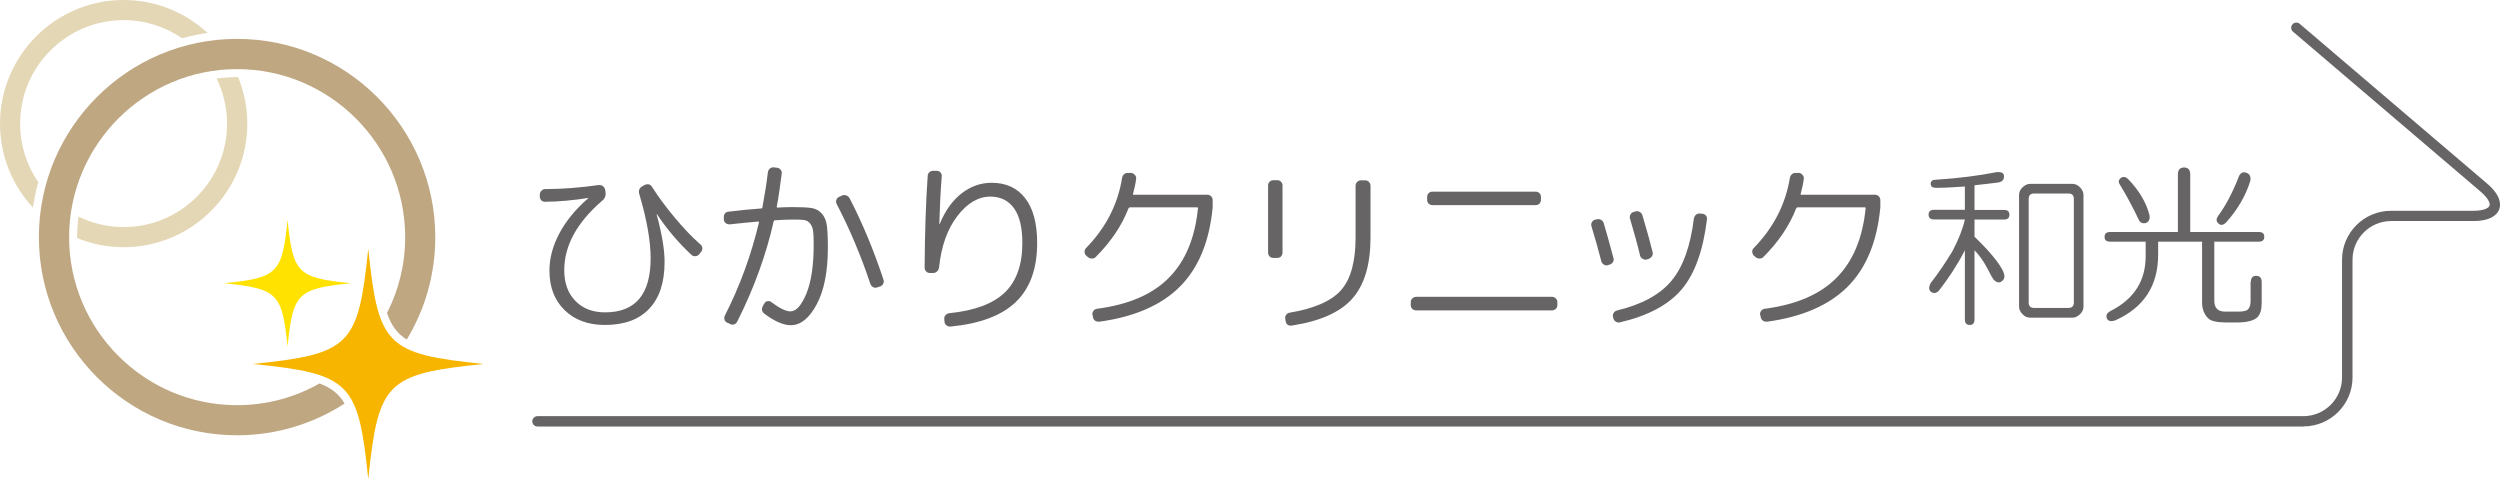 <?xml version="1.0" encoding="UTF-8"?>
<svg id="_レイヤー_2" data-name="レイヤー_2" xmlns="http://www.w3.org/2000/svg" viewBox="0 0 202.57 38.84">
  <defs>
    <style>
      .cls-1 {
        fill: #e4d7b5;
      }

      .cls-2 {
        fill: #f8b500;
      }

      .cls-3 {
        fill: #bfa782;
      }

      .cls-4 {
        fill: #666464;
      }

      .cls-5 {
        fill: #ffe200;
      }
    </style>
  </defs>
  <g id="_基本パターン" data-name="基本パターン">
    <g>
      <path class="cls-4" d="M186.64,34.56H43.55c-.23,0-.42-.19-.42-.42s.19-.42.42-.42h143.09c1.73,0,3.13-1.41,3.13-3.13v-9.54c0-2.19,1.78-3.97,3.97-3.97h6.66c.86,0,1.25-.22,1.32-.41.07-.18-.08-.6-.74-1.16l-15.18-12.94c-.18-.15-.2-.41-.05-.59.15-.18.41-.2.59-.05l15.18,12.94c1.16.99,1.12,1.73.99,2.09-.13.35-.58.95-2.1.95h-6.66c-1.73,0-3.13,1.41-3.13,3.13v9.54c0,2.19-1.78,3.97-3.97,3.97Z"/>
      <g>
        <g>
          <path class="cls-1" d="M17.55,6.36c.54,1.11.85,2.35.85,3.66,0,4.63-3.76,8.38-8.38,8.38-1.31,0-2.55-.31-3.66-.85-.07.54-.11,1.1-.11,1.66,0,.03,0,.05,0,.08,1.17.48,2.44.74,3.77.74,5.52,0,10.02-4.49,10.02-10.01,0-1.33-.27-2.61-.74-3.77-.03,0-.06,0-.08,0-.56,0-1.12.04-1.66.11Z"/>
          <path class="cls-1" d="M1.63,10.02C1.63,5.39,5.39,1.63,10.02,1.63c1.76,0,3.39.55,4.74,1.47.67-.19,1.36-.33,2.06-.43-1.79-1.65-4.18-2.67-6.8-2.67C4.49,0,0,4.5,0,10.02c0,2.62,1.01,5.01,2.67,6.8.1-.7.25-1.39.43-2.06-.93-1.35-1.47-2.98-1.47-4.74Z"/>
        </g>
        <path class="cls-3" d="M25.89,31.07c-1.97,1.12-4.25,1.76-6.68,1.76-7.51,0-13.61-6.11-13.61-13.61s6.11-13.62,13.61-13.62,13.62,6.11,13.62,13.62c0,2.21-.53,4.29-1.47,6.14.34,1.01.83,1.68,1.6,2.15,1.47-2.42,2.31-5.26,2.31-8.29,0-8.86-7.2-16.07-16.06-16.07S3.15,10.35,3.15,19.21s7.2,16.06,16.06,16.06c3.21,0,6.2-.95,8.71-2.57-.45-.78-1.08-1.27-2.03-1.63Z"/>
        <path class="cls-2" d="M20.49,29.49c7.89-.81,8.54-1.46,9.35-9.35.81,7.89,1.46,8.54,9.35,9.35-7.89.81-8.54,1.46-9.35,9.35-.8-7.89-1.46-8.54-9.35-9.35Z"/>
        <path class="cls-5" d="M18.16,22.95c4.34-.44,4.7-.8,5.14-5.14.44,4.34.8,4.7,5.14,5.14-4.34.44-4.7.8-5.14,5.14-.44-4.34-.8-4.69-5.14-5.14Z"/>
      </g>
      <g>
        <g>
          <path class="cls-4" d="M47.7,16.04h-.03c-1.22.19-2.39.3-3.5.31-.12,0-.23-.04-.31-.12-.08-.08-.12-.18-.12-.31v-.15c0-.12.04-.23.13-.31.08-.09.19-.14.31-.14,1.43,0,2.88-.12,4.35-.33.11,0,.22.02.32.09.09.07.15.16.18.27l.03.19c.05.29-.03.52-.25.71-2.06,1.77-3.09,3.65-3.09,5.64,0,1.05.3,1.88.91,2.5.61.62,1.4.92,2.4.92,2.46,0,3.69-1.46,3.69-4.38,0-1.41-.31-3.15-.92-5.21-.08-.28,0-.49.25-.63l.18-.1c.11-.06.22-.07.34-.05.12.03.2.1.26.2.51.8,1.12,1.63,1.84,2.49.72.86,1.41,1.59,2.09,2.18.09.07.14.17.15.29,0,.12-.03.23-.11.32l-.15.19c-.08.09-.18.14-.3.15-.12,0-.22-.02-.3-.09-1.06-.98-1.99-2.08-2.8-3.29,0-.01,0-.02-.02-.02-.01,0-.02,0-.02.03.43,1.57.64,2.85.64,3.83,0,1.66-.41,2.92-1.25,3.8-.83.88-2.03,1.31-3.59,1.31-1.35,0-2.44-.4-3.26-1.2-.82-.8-1.23-1.87-1.23-3.21,0-1,.27-2.01.81-3.02.54-1.01,1.32-1.96,2.34-2.84.01,0,.02-.02.02-.03Z"/>
          <path class="cls-4" d="M59.15,26.24l-.22-.09c-.11-.05-.19-.13-.22-.24-.04-.11-.03-.22.02-.33,1.23-2.42,2.15-4.94,2.77-7.57,0-.04-.02-.06-.05-.06-.72.06-1.5.14-2.33.23-.12,0-.23-.03-.32-.1-.09-.07-.14-.17-.15-.3v-.16c-.01-.12.02-.23.09-.32.07-.09.17-.14.29-.15,1.07-.13,1.96-.21,2.66-.26.05,0,.08-.02.08-.06.19-1,.34-1.96.45-2.87.02-.12.07-.22.16-.3.09-.07.19-.11.31-.1l.26.03c.12.01.22.06.3.16.08.09.11.2.09.32-.13,1.04-.26,1.94-.4,2.67,0,.05.01.08.03.08.52-.03.97-.04,1.34-.04.66,0,1.15.03,1.48.08.33.06.6.21.81.46.22.25.35.57.4.97.05.39.08.98.08,1.76,0,1.94-.3,3.48-.9,4.6-.6,1.13-1.3,1.7-2.11,1.7-.58,0-1.28-.3-2.11-.91-.24-.18-.28-.4-.14-.66l.12-.2c.05-.1.13-.16.25-.18.11-.02.21,0,.31.08.67.5,1.18.75,1.54.75.47,0,.9-.48,1.3-1.44.39-.96.59-2.27.59-3.94,0-.51-.01-.89-.05-1.14-.03-.24-.11-.44-.24-.6-.13-.16-.28-.25-.47-.28-.18-.03-.47-.04-.88-.04-.47,0-.98.02-1.52.06-.03,0-.06.03-.08.08-.61,2.71-1.59,5.41-2.94,8.1-.13.26-.34.33-.6.23ZM71.3,23.21l-.23.08c-.11.04-.22.03-.32-.02-.1-.06-.17-.14-.22-.25-.76-2.28-1.67-4.44-2.74-6.5-.05-.12-.06-.22-.02-.33.04-.11.11-.19.22-.24l.25-.11c.11-.05.23-.05.34,0,.12.04.2.12.26.22,1.03,1.99,1.95,4.19,2.75,6.61.04.11.03.22-.03.33-.06.11-.15.18-.26.22Z"/>
          <path class="cls-4" d="M80.24,15.93c-.97,0-1.87.53-2.67,1.58-.81,1.05-1.3,2.45-1.48,4.16-.02.13-.07.23-.16.32-.09.09-.19.13-.32.13h-.26c-.12,0-.23-.04-.31-.13-.08-.08-.12-.19-.12-.3.02-2.84.1-5.32.25-7.44,0-.12.06-.22.14-.3.09-.08.19-.11.31-.11h.29c.11,0,.21.04.29.13.08.09.12.19.11.3-.1,1.22-.16,2.5-.2,3.84,0,.02,0,.04.02.04.02,0,.03-.01.03-.04.45-1.08,1.04-1.89,1.78-2.46.73-.56,1.54-.84,2.41-.84,1.16,0,2.06.41,2.71,1.24.65.83.98,2.04.98,3.63,0,2.08-.57,3.67-1.72,4.78-1.15,1.11-2.91,1.77-5.3,2-.12.01-.23-.02-.33-.1-.1-.08-.15-.17-.16-.3l-.02-.21c0-.13.03-.23.1-.31.08-.09.18-.14.3-.16,2.06-.21,3.56-.77,4.51-1.68.95-.92,1.42-2.26,1.42-4.02,0-1.25-.23-2.19-.68-2.81-.45-.62-1.09-.94-1.92-.94Z"/>
          <path class="cls-4" d="M91.44,16.88c-.54,1.4-1.43,2.72-2.66,3.95-.08.08-.18.12-.31.12s-.23-.04-.32-.12l-.14-.12c-.08-.08-.13-.18-.13-.3,0-.12.03-.22.11-.3,1.61-1.65,2.59-3.55,2.93-5.7.02-.12.08-.22.17-.3.09-.07.2-.11.32-.1h.26c.11.02.21.07.29.17.08.09.11.19.1.31-.05.39-.14.8-.26,1.24-.02.03,0,.05.05.05h5.98c.12,0,.22.04.31.13.08.09.12.19.12.31v.58c-.26,2.76-1.14,4.9-2.64,6.41-1.5,1.51-3.69,2.47-6.57,2.86-.12,0-.23-.02-.32-.09-.09-.06-.15-.16-.17-.28l-.04-.2c-.02-.11,0-.21.08-.31.07-.1.16-.15.28-.17,2.55-.33,4.5-1.16,5.83-2.51,1.34-1.35,2.12-3.23,2.36-5.65,0-.04-.02-.06-.06-.06h-5.47s-.07.03-.09.08Z"/>
          <path class="cls-4" d="M103.92,15.03v5.43c0,.12-.04.23-.12.32-.08.08-.18.12-.31.12h-.31c-.12,0-.22-.04-.31-.12-.08-.09-.12-.2-.12-.32v-5.43c0-.12.04-.22.12-.3.08-.08.18-.13.31-.13h.31c.12,0,.22.04.31.13.08.08.12.18.12.3ZM111.05,19.23c0,2.2-.49,3.85-1.47,4.96-.98,1.11-2.62,1.84-4.91,2.19-.29.03-.45-.09-.5-.37l-.03-.18c-.02-.11,0-.22.07-.31.07-.1.15-.16.27-.18,2.03-.34,3.43-.96,4.2-1.85.78-.9,1.16-2.32,1.16-4.25v-4.2c0-.12.05-.22.13-.3.09-.08.19-.13.31-.13h.32c.12,0,.23.04.32.13.08.08.13.18.13.3v4.2Z"/>
          <path class="cls-4" d="M126.19,24.49v.23c0,.12-.04.23-.13.31-.09.08-.19.12-.31.12h-11c-.12,0-.23-.04-.31-.12-.09-.08-.13-.18-.13-.31v-.23c0-.12.04-.23.13-.31.09-.08.19-.13.31-.13h11c.12,0,.23.04.31.13.09.08.13.18.13.31ZM124.43,16.62h-8.36c-.12,0-.22-.04-.31-.12-.08-.08-.12-.18-.12-.31v-.23c0-.12.04-.22.12-.31.08-.08.18-.12.31-.12h8.36c.12,0,.22.04.31.12.08.08.12.18.12.31v.23c0,.12-.04.23-.12.31-.08.08-.19.12-.31.12Z"/>
          <path class="cls-4" d="M130.42,21.44l-.15.05c-.12.03-.22.02-.32-.06-.1-.06-.17-.16-.2-.27-.23-.88-.49-1.83-.8-2.84-.03-.11-.02-.22.04-.32.06-.1.14-.17.26-.2l.14-.03c.11-.03.22-.02.33.04.11.06.18.14.22.25.19.63.46,1.58.8,2.86.03.11.02.22-.05.32-.06.1-.15.17-.26.2ZM131.01,25.16c2.01-.48,3.48-1.28,4.42-2.4.94-1.12,1.54-2.8,1.82-5.04.02-.12.07-.22.16-.31.09-.08.19-.12.32-.11l.2.02c.12,0,.22.06.3.15.07.09.1.2.08.31-.31,2.53-.99,4.42-2.05,5.67-1.06,1.25-2.73,2.14-5,2.67-.11.03-.22.01-.33-.05-.11-.07-.17-.16-.2-.27l-.03-.12c-.03-.11-.01-.22.05-.32.06-.1.15-.17.27-.2ZM133.08,17.43c.41,1.4.69,2.41.83,3.01.03.11.01.22-.06.33-.07.1-.16.17-.27.21l-.15.05c-.11.03-.22.01-.33-.06-.11-.06-.18-.15-.21-.27-.21-.89-.49-1.89-.82-3.01-.03-.11-.01-.22.05-.32.06-.1.15-.17.26-.2l.15-.04c.12-.03.22-.02.33.04.11.06.18.15.21.26Z"/>
          <path class="cls-4" d="M145.54,16.88c-.54,1.4-1.43,2.72-2.66,3.95-.08.08-.19.12-.31.12s-.23-.04-.32-.12l-.14-.12c-.08-.08-.12-.18-.13-.3,0-.12.03-.22.11-.3,1.61-1.65,2.59-3.55,2.94-5.7.02-.12.08-.22.17-.3.09-.07.2-.11.32-.1h.26c.11.02.21.07.28.17.08.09.11.19.1.31-.05.39-.14.8-.26,1.24-.02.03,0,.05.05.05h5.98c.12,0,.22.04.31.13.08.09.12.19.12.31v.58c-.26,2.76-1.13,4.9-2.63,6.41-1.5,1.51-3.69,2.47-6.57,2.86-.12,0-.23-.02-.32-.09-.09-.06-.15-.16-.17-.28l-.05-.2c-.02-.11,0-.21.08-.31.07-.1.16-.15.28-.17,2.55-.33,4.49-1.16,5.83-2.51,1.34-1.35,2.12-3.23,2.36-5.65,0-.04-.02-.06-.06-.06h-5.47s-.07.03-.09.08Z"/>
        </g>
        <g>
          <path class="cls-4" d="M162.38,14.29c0,.3-.17.46-.5.5-.56.07-1.19.15-1.89.22v2h2.39c.3,0,.44.13.44.39s-.15.39-.44.39h-2.39v1.39c1.19,1.15,1.94,2.06,2.28,2.72.19.37.19.65,0,.83-.22.22-.46.2-.72-.06-.11-.15-.28-.44-.5-.89-.33-.63-.69-1.13-1.06-1.5v5.61c0,.3-.13.44-.39.44s-.39-.15-.39-.44v-5.61c-.59,1.15-1.3,2.24-2.11,3.28-.22.22-.44.24-.67.06-.15-.15-.15-.37,0-.67.63-.81,1.22-1.68,1.78-2.61.52-1,.85-1.85,1-2.56h-2.5c-.3,0-.44-.13-.44-.39s.15-.39.44-.39h2.5v-1.89c-.96.07-1.74.11-2.33.11-.3,0-.44-.11-.44-.33s.15-.33.44-.33c1.74-.11,3.37-.31,4.89-.61.41-.04.61.07.61.33ZM167.93,14.9c.22,0,.43.09.61.28.18.19.28.39.28.61v9.06c0,.22-.09.43-.28.61-.19.18-.39.28-.61.28h-3.44c-.22,0-.43-.09-.61-.28s-.28-.39-.28-.61v-9.06c0-.22.09-.43.28-.61s.39-.28.61-.28h3.44ZM164.38,16.12v8.39c0,.3.15.44.44.44h2.78c.3,0,.44-.15.44-.44v-8.39c0-.3-.15-.44-.44-.44h-2.78c-.3,0-.44.15-.44.44Z"/>
          <path class="cls-4" d="M182.38,22.85c0-.33.15-.5.44-.5s.44.17.44.5v1.67c0,.56-.11.94-.33,1.17-.3.3-.87.44-1.72.44h-.78c-.78,0-1.28-.11-1.5-.33-.33-.33-.5-.76-.5-1.28v-4.94h-3.56v1.06c0,2.52-1.17,4.3-3.5,5.33-.37.11-.59.04-.67-.22-.07-.22.04-.41.33-.56,1.89-.96,2.83-2.44,2.83-4.44v-1.17h-2.89c-.3,0-.44-.13-.44-.39s.15-.39.44-.39h5.5v-4.67c0-.37.17-.56.5-.56s.5.19.5.56v4.67h5.56c.3,0,.44.13.44.39s-.15.39-.44.39h-3.61v4.78c0,.3.07.52.22.67.15.15.37.22.67.22h1c.44,0,.72-.06.83-.17.15-.15.22-.37.22-.67v-1.56ZM171.88,14.4c.18-.11.37-.07.56.11.89.93,1.46,1.89,1.72,2.89.07.33-.02.56-.28.67-.3.07-.5-.04-.61-.33-.48-1-.98-1.93-1.5-2.78-.15-.22-.11-.41.11-.56ZM182.05,14.01c.26.11.35.33.28.67-.37,1.19-1.02,2.3-1.94,3.33-.26.26-.48.28-.67.06-.15-.15-.15-.33,0-.56.63-.85,1.2-1.94,1.72-3.28.15-.26.35-.33.61-.22Z"/>
        </g>
      </g>
    </g>
  </g>
</svg>